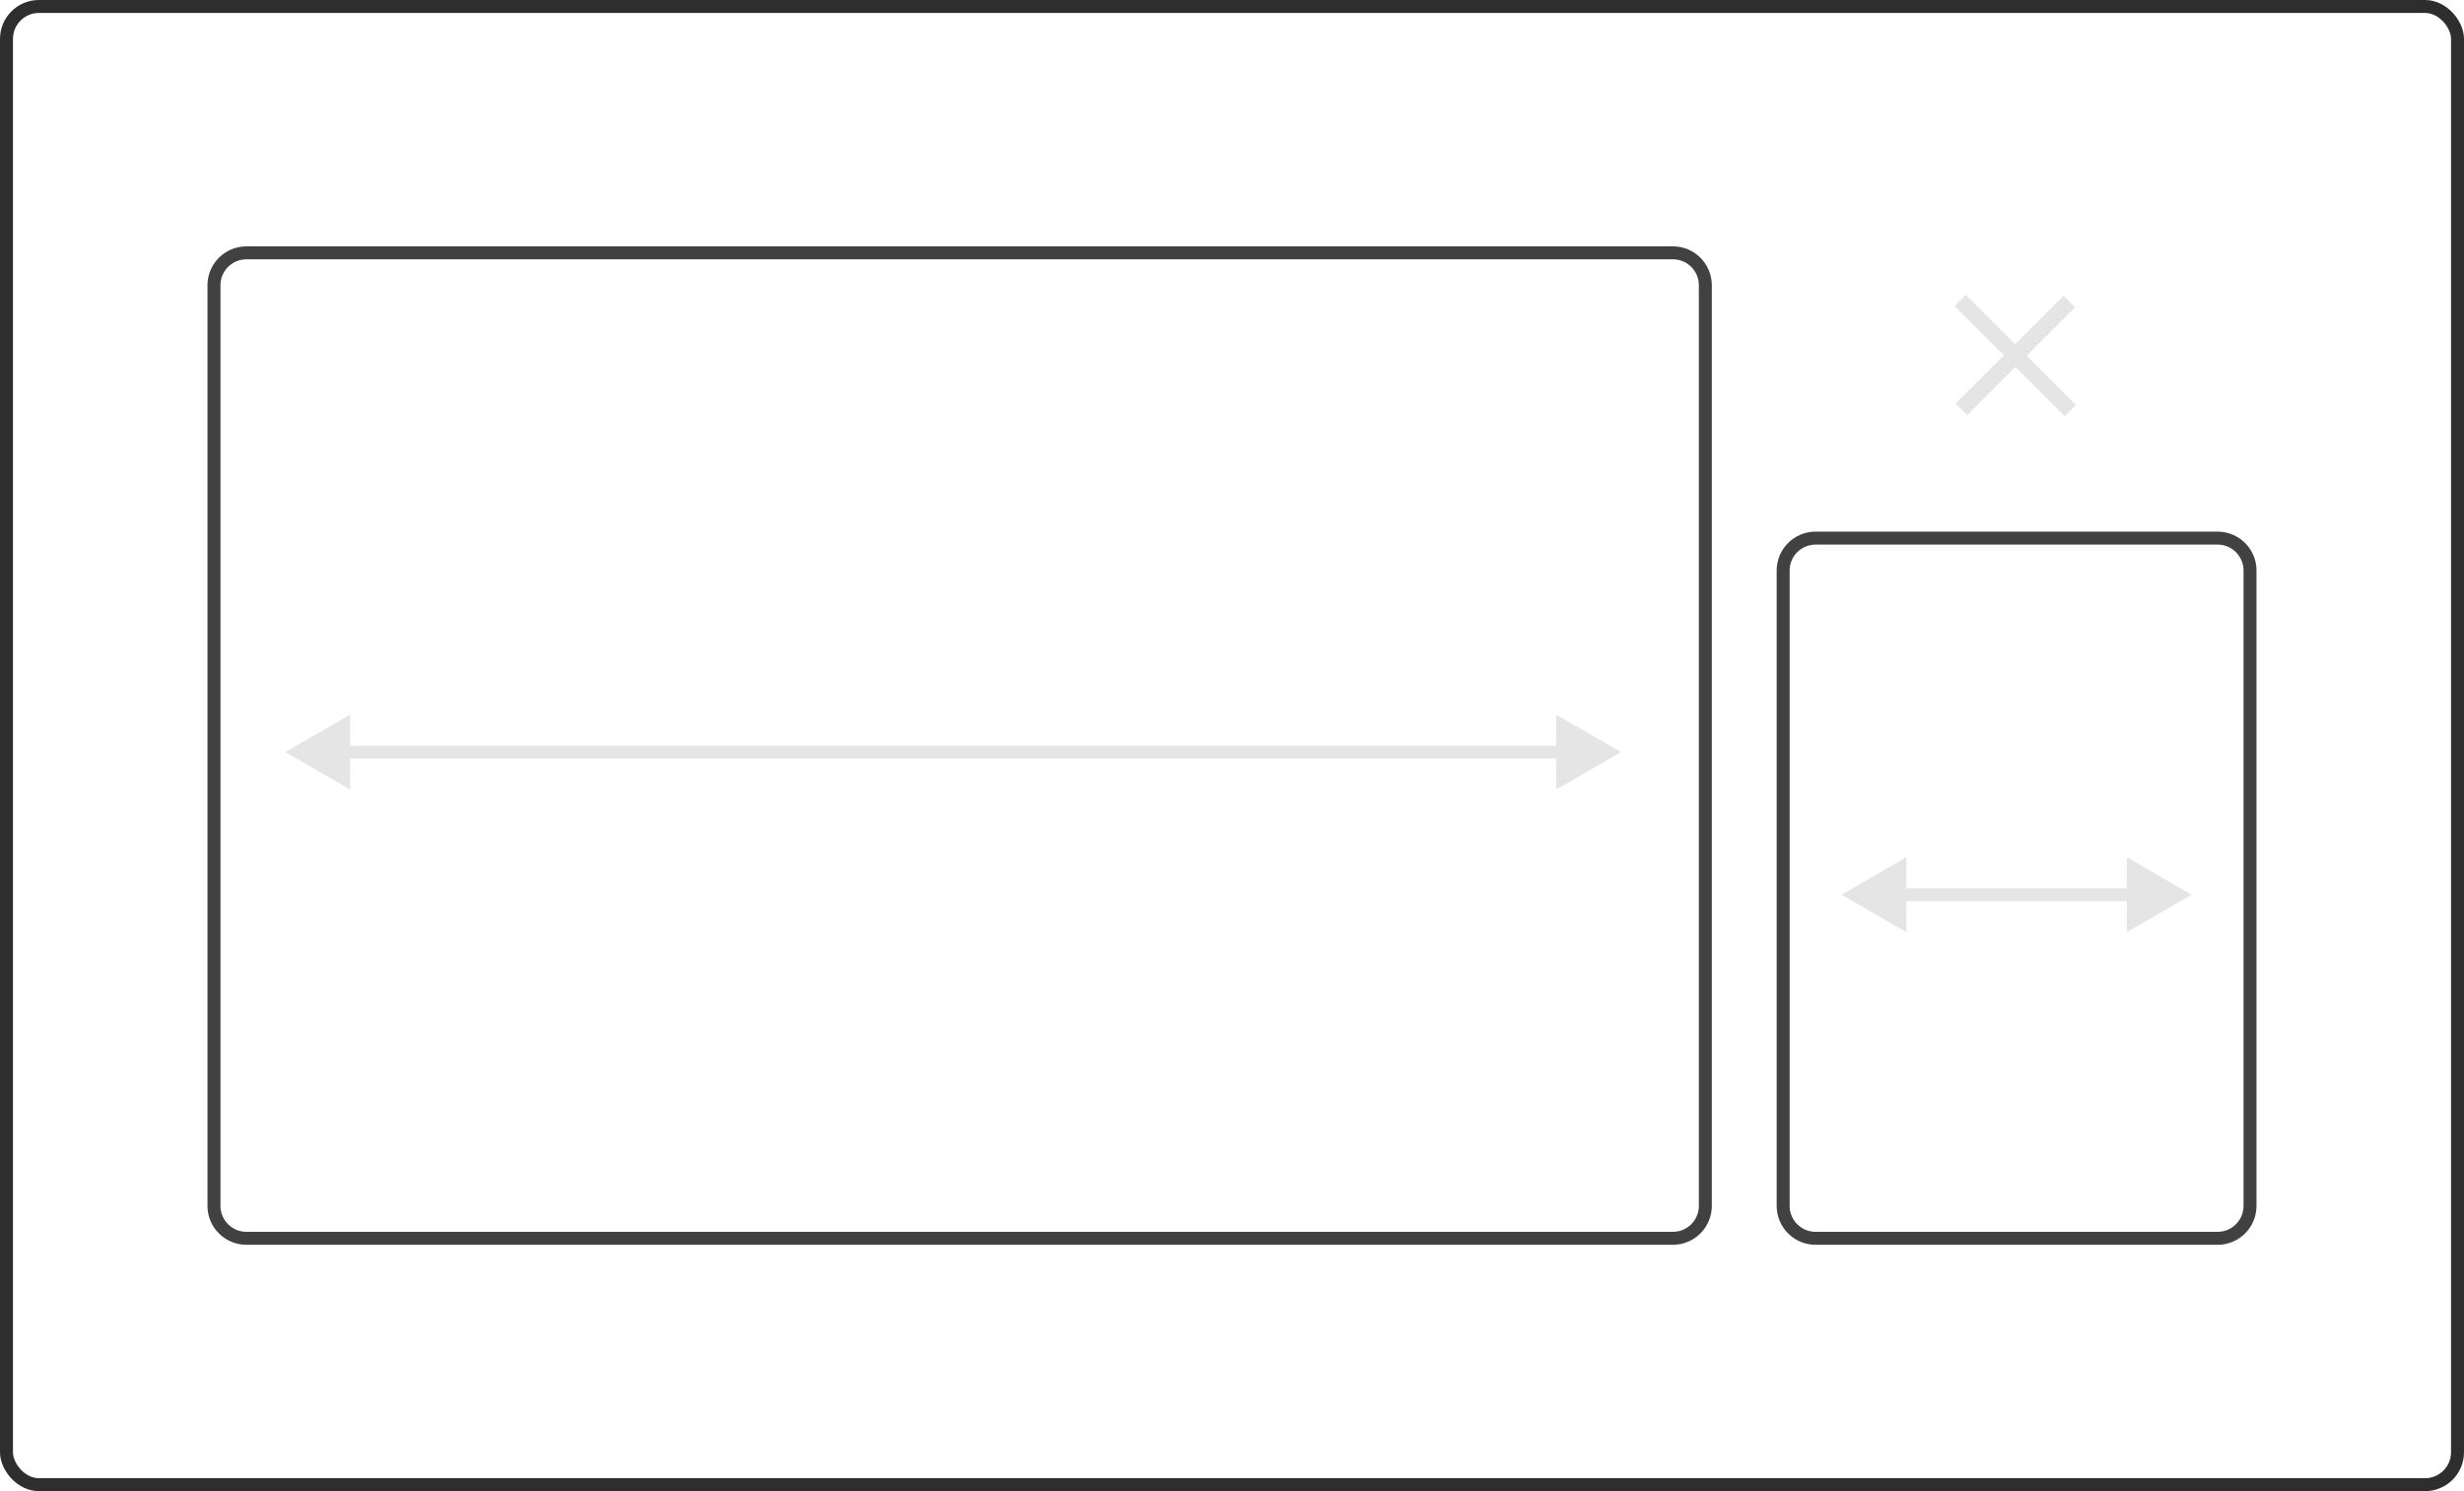<?xml version="1.0" encoding="UTF-8"?> <svg xmlns="http://www.w3.org/2000/svg" width="190" height="115" viewBox="0 0 190 115" fill="none"> <path d="M160.016 23.701L159.117 22.801L155.383 26.535L151.582 22.733L150.717 23.599L154.518 27.4L150.801 31.117L151.701 32.016L155.417 28.3L159.219 32.101L160.084 31.236L156.283 27.434L160.016 23.701Z" fill="#E5E5E5"></path> <rect x="0.5" y="0.5" width="189" height="114" rx="2.5" stroke="#2E2E2E"></rect> <path d="M131.5 22C131.5 20.619 130.381 19.5 129 19.5H54.667H19C17.619 19.5 16.5 20.619 16.5 22V38.25V79V93C16.5 94.381 17.619 95.5 19 95.5H129C130.381 95.5 131.5 94.381 131.5 93V22Z" stroke="url(#paint0_linear)"></path> <path d="M173.5 44C173.5 42.619 172.381 41.5 171 41.5H149.333H140C138.619 41.5 137.5 42.619 137.5 44V54.75V83.857V93C137.5 94.381 138.619 95.5 140 95.5H171C172.381 95.5 173.5 94.381 173.5 93V44Z" stroke="url(#paint1_linear)"></path> <path d="M22 58L27 60.887V55.113L22 58ZM125 58L120 55.113V60.887L125 58ZM26.5 58.5H120.5V57.5H26.5V58.5Z" fill="#E5E5E5"></path> <path d="M142 69L147 71.887L147 66.113L142 69ZM169 69L164 66.113L164 71.887L169 69ZM146.5 69.5L164.5 69.5L164.5 68.5L146.5 68.5L146.5 69.5Z" fill="#E5E5E5"></path> <defs> <linearGradient id="paint0_linear" x1="-22.667" y1="58" x2="66.985" y2="58" gradientUnits="userSpaceOnUse"> <stop stop-color="#414141"></stop> <stop offset="1" stop-color="#414141"></stop> </linearGradient> <linearGradient id="paint1_linear" x1="124.667" y1="68.857" x2="153.263" y2="68.857" gradientUnits="userSpaceOnUse"> <stop stop-color="#414141"></stop> <stop offset="1" stop-color="#414141"></stop> </linearGradient> </defs> </svg> 